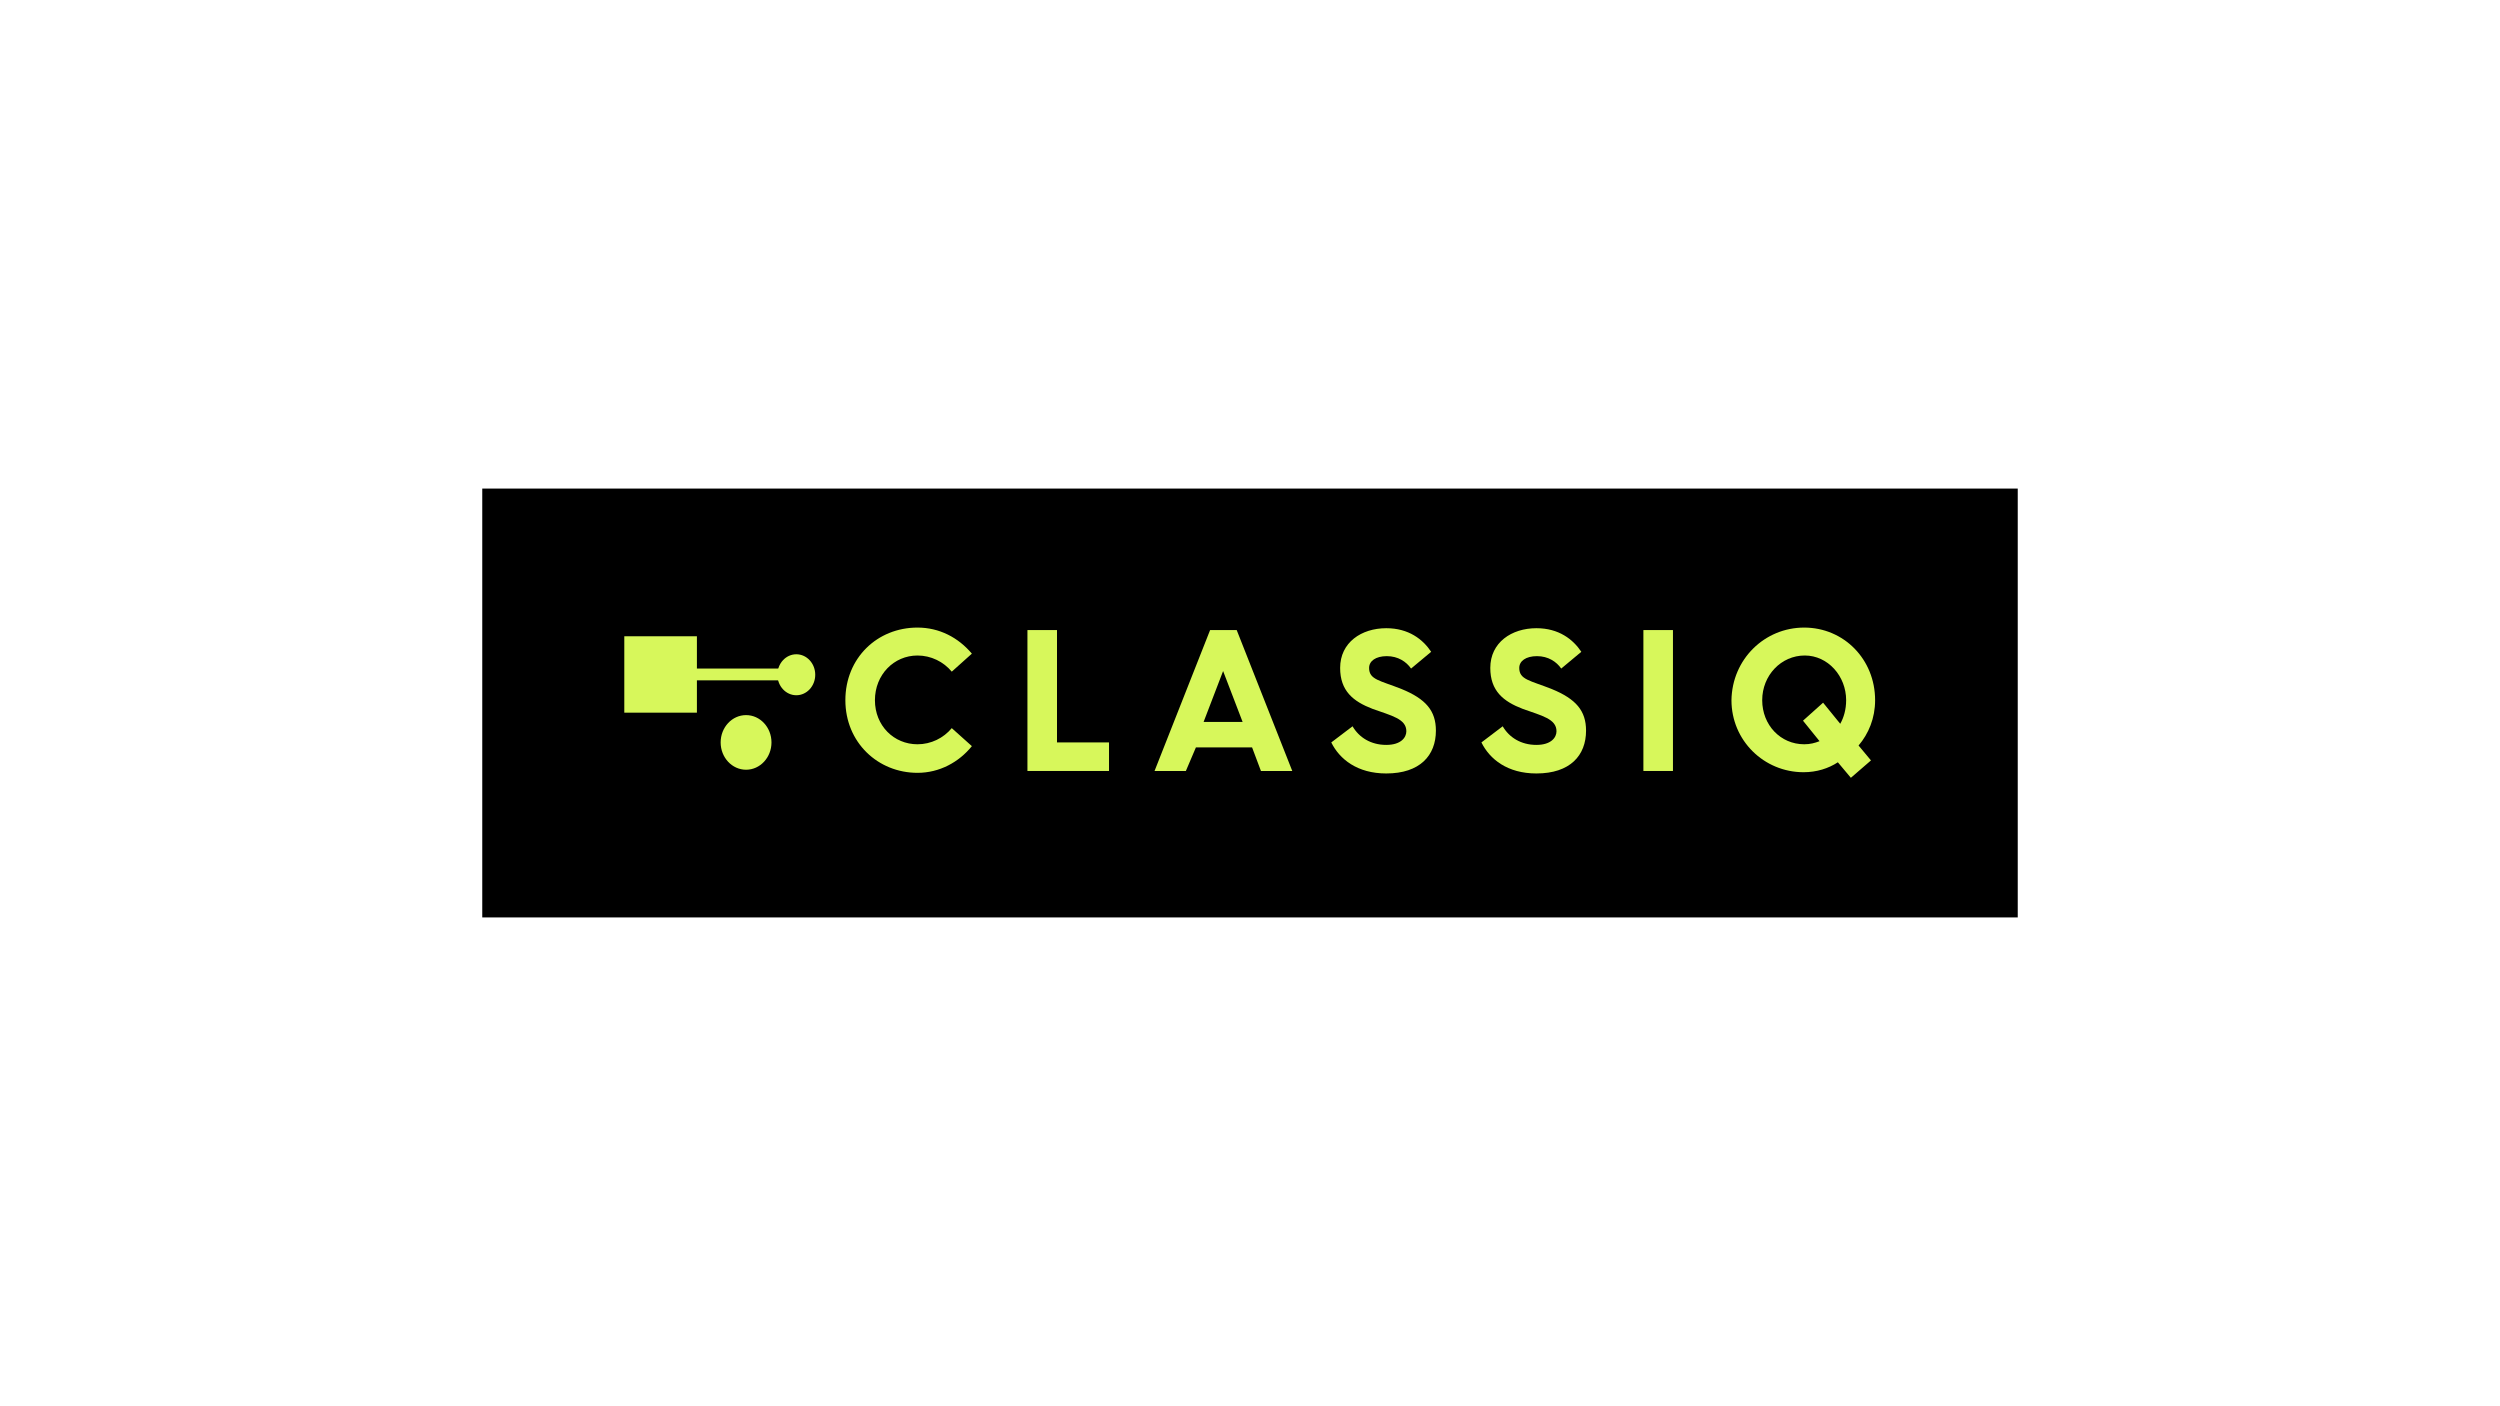 <?xml version="1.0" encoding="UTF-8"?>
<svg id="LOGO" xmlns="http://www.w3.org/2000/svg" xmlns:xlink="http://www.w3.org/1999/xlink" viewBox="0 0 1250 703">
  <defs>
    <style>
      .cls-1 {
        clip-path: url(#clippath);
      }

      .cls-2 {
        fill: none;
      }

      .cls-2, .cls-3, .cls-4 {
        stroke-width: 0px;
      }

      .cls-4 {
        fill: #d7f75b;
      }
    </style>
    <clipPath id="clippath">
      <rect class="cls-2" x="312.149" y="313.79" width="625.701" height="75.421"/>
    </clipPath>
  </defs>
  <rect class="cls-3" x="241.13" y="244.285" width="767.739" height="214.43"/>
  <g class="cls-1">
    <g>
      <path class="cls-4" d="m458.745,313.79c10.936,0,20.393,4.966,27.192,13.036l-10.049,9.001c-4.138-4.966-10.345-8.07-17.142-8.07-11.822,0-21.28,9.622-21.28,22.347s9.458,22.036,21.28,22.036c6.798,0,13.005-3.104,17.142-8.07l10.049,9.001c-6.503,8.07-16.256,13.346-27.192,13.346-19.803,0-36.058-15.209-36.058-36.314s15.96-36.314,36.058-36.314Z"/>
      <path class="cls-4" d="m513.72,315.033h14.778v56.178h26.009v14.277h-40.787v-70.455Z"/>
      <path class="cls-4" d="m605.05,315.033h13.3l27.783,70.455h-15.665l-4.433-11.794h-28.078l-5.025,11.794h-15.664l27.783-70.455Zm16.256,45.935l-9.754-25.45-9.753,25.45h19.507Z"/>
      <path class="cls-4" d="m676.276,363.143c3.251,5.587,9.161,9.311,16.849,9.311,7.388,0,10.048-3.725,10.048-6.829,0-6.207-7.391-7.759-16.846-11.173-9.755-3.725-16.257-9.001-16.257-20.485,0-12.725,10.64-19.864,23.055-19.864,11.23,0,18.325,5.587,22.459,11.794l-10.048,8.38c-2.364-3.414-6.502-6.207-12.119-6.207-5.613,0-8.866,2.483-8.866,5.897,0,5.897,5.32,6.207,16.257,10.553,12.115,4.966,17.143,10.863,17.143,20.795,0,12.415-7.98,21.416-24.827,21.416-14.483,0-23.351-7.138-27.489-15.518l10.64-8.07Z"/>
      <path class="cls-4" d="m751.351,363.143c3.249,5.587,9.162,9.311,16.846,9.311,7.388,0,10.048-3.725,10.048-6.829,0-6.207-7.388-7.759-16.846-11.173-9.751-3.725-16.254-9.001-16.254-20.485,0-12.725,10.641-19.864,23.052-19.864,11.233,0,18.325,5.587,22.463,11.794l-10.048,8.38c-2.367-3.414-6.502-6.207-12.119-6.207s-8.866,2.483-8.866,5.897c0,5.897,5.32,6.207,16.254,10.553,12.119,4.966,17.143,10.863,17.143,20.795,0,12.415-7.98,21.416-24.827,21.416-14.483,0-23.349-7.138-27.487-15.518l10.641-8.07Z"/>
      <path class="cls-4" d="m821.697,315.033h14.779v70.455h-14.779v-70.455Z"/>
      <path class="cls-4" d="m902.087,313.79c19.803,0,35.467,15.829,35.467,36.314,0,9.001-3.249,16.76-8.273,22.657l6.206,7.449-10.052,8.691-6.502-7.759c-4.728,3.104-10.637,4.966-17.139,4.966-19.803,0-36.06-15.829-36.06-36.003.296-20.485,16.55-36.314,36.353-36.314Zm0,58.35c2.957,0,5.32-.621,7.684-1.552l-8.273-10.242,10.048-9.001,8.573,10.553c1.771-3.104,2.953-7.139,2.953-11.794,0-12.105-9.162-22.347-20.688-22.347-11.822,0-21.281,9.932-21.281,22.347s9.162,22.036,20.985,22.036Z"/>
      <path class="cls-4" d="m373.034,384.865c7.019,0,12.709-6.114,12.709-13.656s-5.69-13.656-12.709-13.656c-7.019,0-12.709,6.114-12.709,13.656s5.69,13.656,12.709,13.656Z"/>
      <path class="cls-4" d="m398.162,347.621c5.223,0,9.458-4.586,9.458-10.242s-4.235-10.242-9.458-10.242c-5.224,0-9.458,4.586-9.458,10.242s4.234,10.242,9.458,10.242Z"/>
      <path class="cls-4" d="m394.911,334.275h-53.497v5.897h53.497v-5.897Z"/>
      <path class="cls-4" d="m312.099,318.147v38.176h36.354v-38.176h-36.354Z"/>
    </g>
  </g>
</svg>